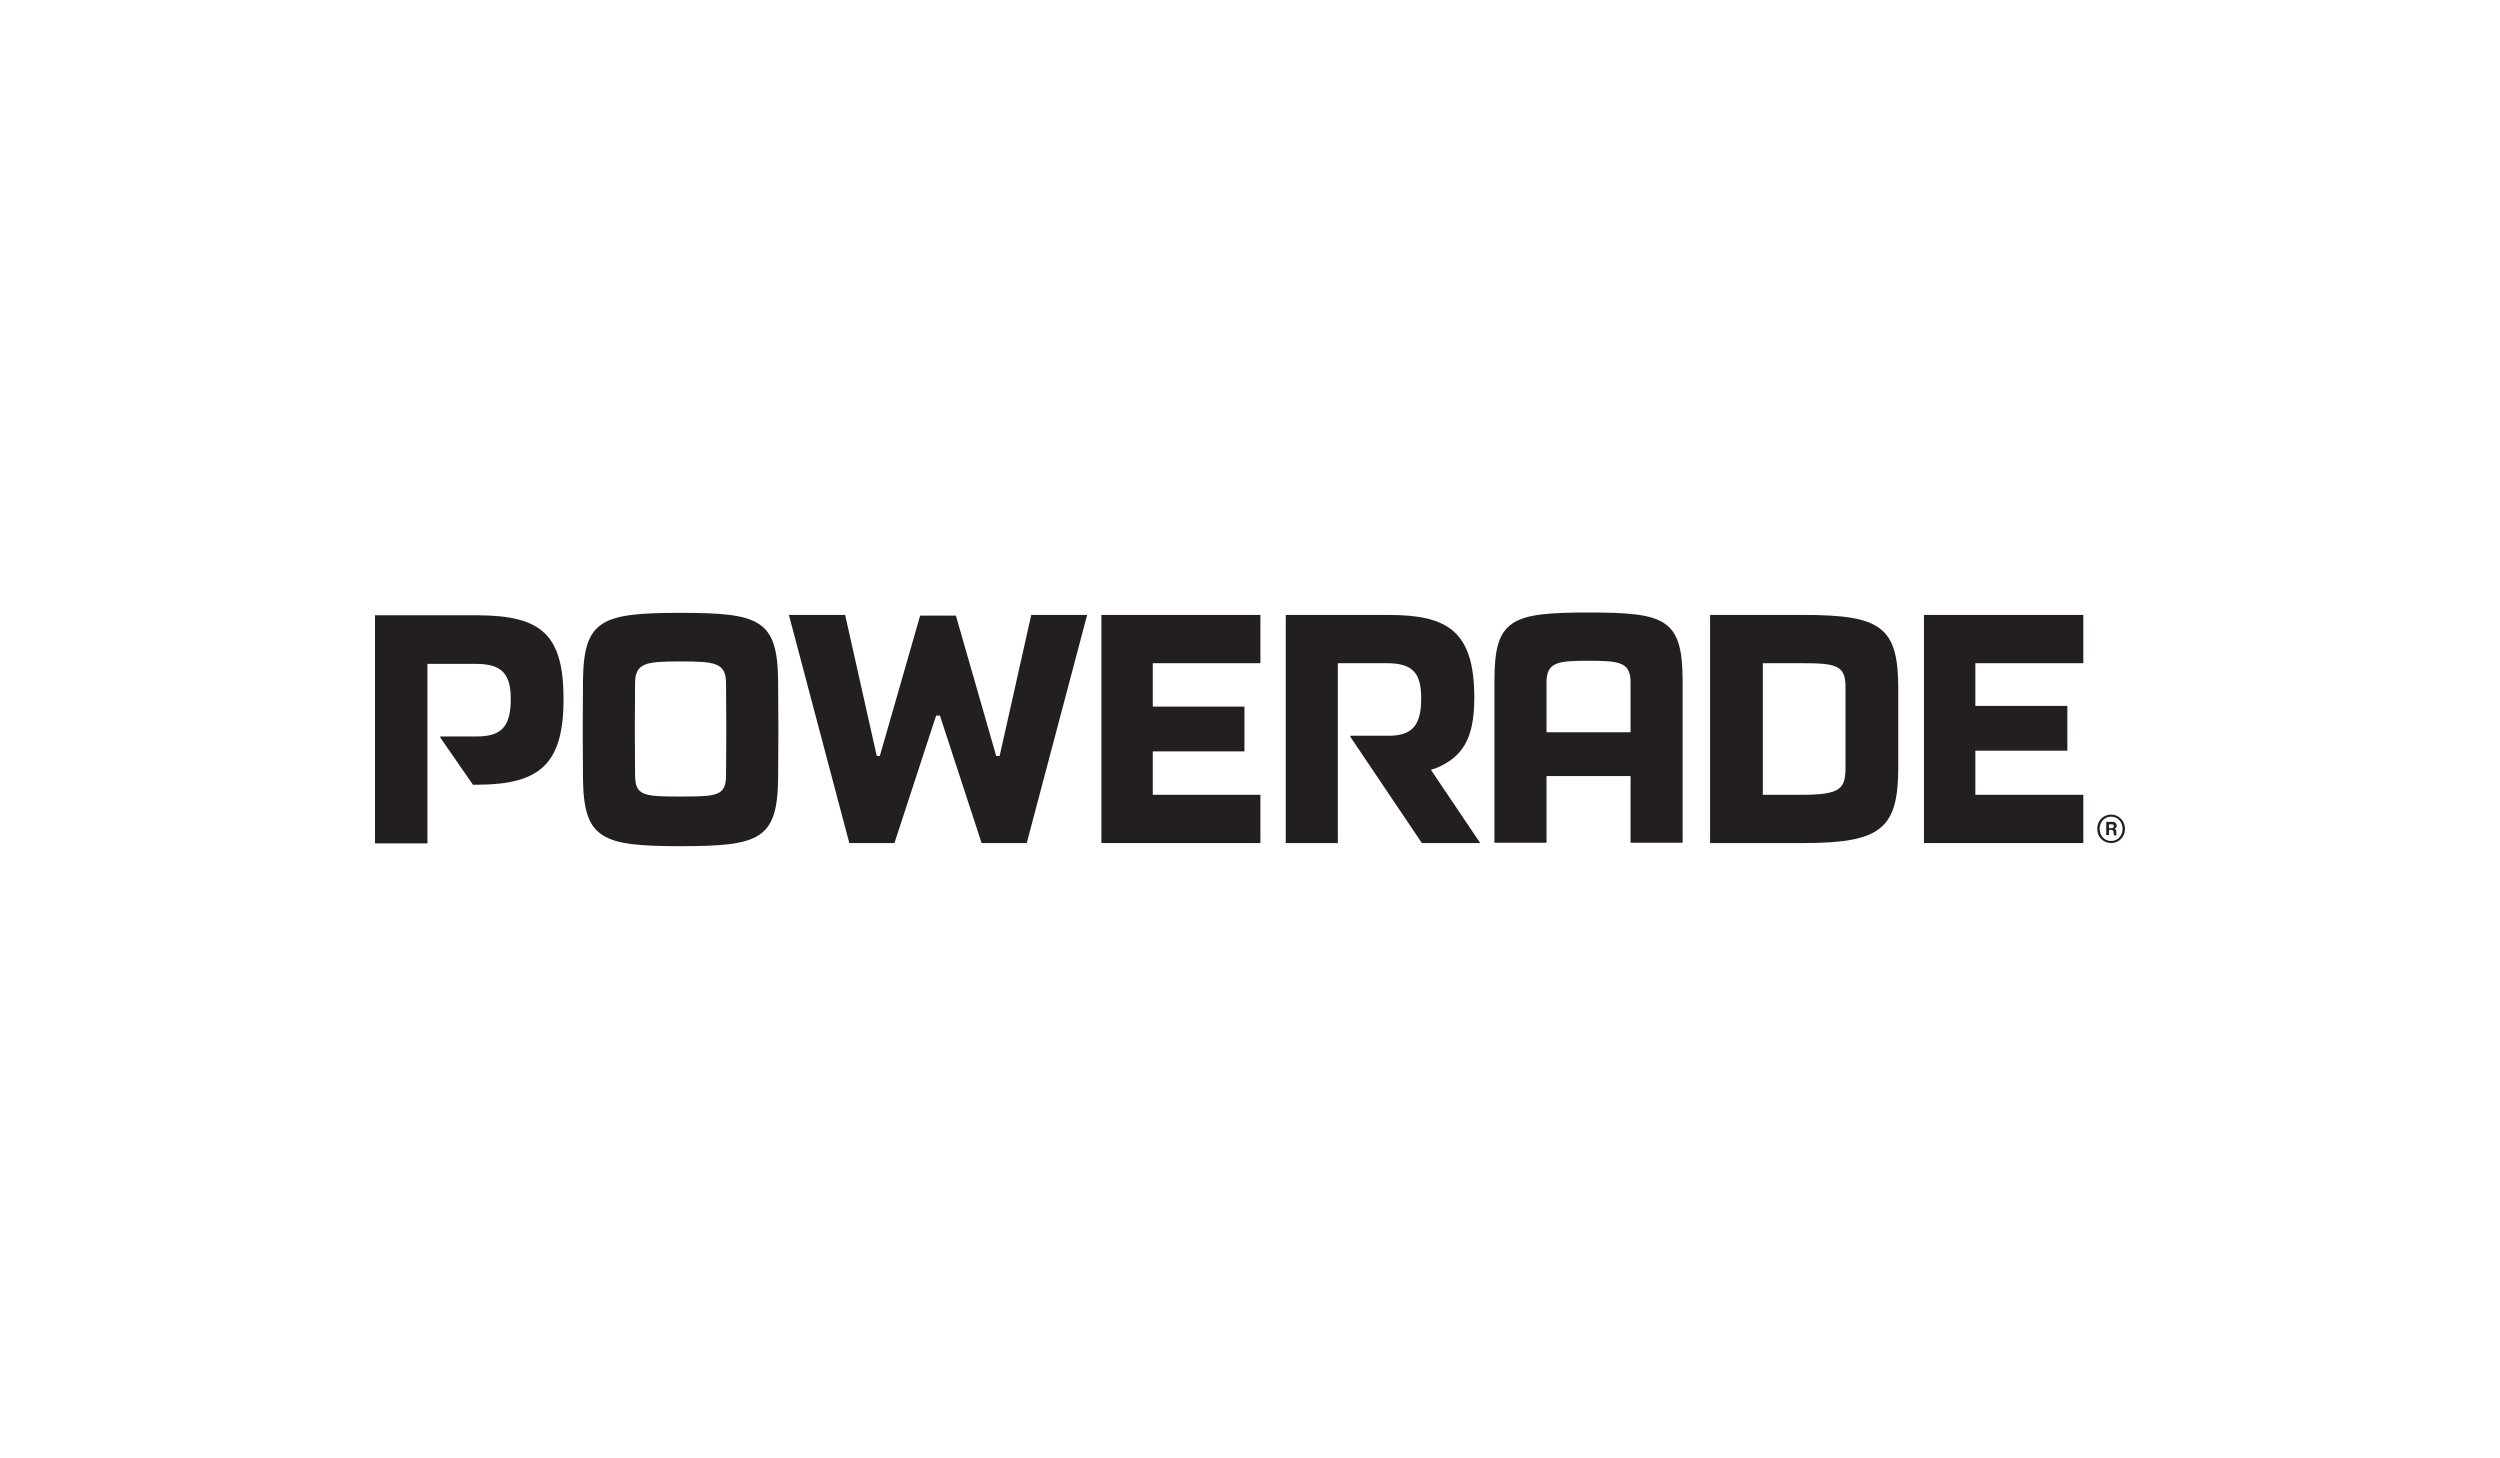 <?xml version="1.0" encoding="utf-8"?>
<!-- Generator: Adobe Illustrator 28.1.0, SVG Export Plug-In . SVG Version: 6.00 Build 0)  -->
<svg version="1.1" id="Layer_2_00000140013393040353625260000017705104337251433135_"
	 xmlns="http://www.w3.org/2000/svg" xmlns:xlink="http://www.w3.org/1999/xlink" x="0px" y="0px" viewBox="0 0 720 420"
	 style="enable-background:new 0 0 720 420;" xml:space="preserve">
<style type="text/css">
	.st0{fill:#231F20;}
</style>
<g>
	<path class="st0" d="M608,234.6c-2.2,0-4,1.7-4,4.1c0,2.4,1.8,4.1,4,4.1c2.2,0,4-1.7,4-4.1C612,236.4,610.2,234.6,608,234.6
		 M608,242.2c-1.9,0-3.3-1.5-3.3-3.5c0-2,1.4-3.5,3.3-3.5c1.9,0,3.3,1.5,3.3,3.5C611.3,240.7,609.9,242.2,608,242.2"/>
	<path class="st0" d="M609.5,239.5c0-0.5-0.2-0.7-0.6-0.8v0c0.5-0.1,0.7-0.5,0.7-0.9c0-0.6-0.5-1.1-1.2-1.1h-1.8v3.8h0.8V239h0.6
		c0.5,0,0.7,0.3,0.7,0.7c0,0.4,0.1,0.8,0.2,0.9h0.7v0C609.5,240.5,609.5,240.1,609.5,239.5 M608.2,238.5h-0.8v-1.1h0.8
		c0.4,0,0.6,0.2,0.6,0.5C608.8,238.2,608.6,238.5,608.2,238.5"/>
	<path class="st0" d="M196,176.5c-22.7,0-27.9,1.9-28.1,19.5c-0.1,11.2-0.1,17,0,28.2c0.2,17.5,5.4,19.5,28.1,19.5
		c22.7,0,27.9-1.9,28.1-19.5c0.1-11.2,0.1-17,0-28.2C223.9,178.4,218.7,176.5,196,176.5 M209.1,223.1c0,6.1-2.4,6.3-13.1,6.3
		s-13.1-0.2-13.1-6.3c-0.1-10.4-0.1-15.9,0-26.3c0-6,3.3-6.3,13.1-6.3c9.8,0,13.1,0.3,13.1,6.3C209.2,207.2,209.2,212.8,209.1,223.1
		"/>
	<polygon class="st0" points="287.9,217.7 286.9,217.7 275.3,177.3 265,177.3 253.4,217.7 252.5,217.7 243.4,177.1 227.2,177.1 
		244.6,242.8 257.6,242.8 269.6,206.1 270.7,206.1 282.7,242.8 295.7,242.8 313.1,177.1 297,177.1 	"/>
	<polygon class="st0" points="317.2,242.8 363,242.8 363,228.9 332,228.9 332,216.4 358.4,216.4 358.4,203.5 332,203.5 332,191 
		363,191 363,177.1 317.2,177.1 	"/>
	<path class="st0" d="M412.1,221.7l1.8-0.6c7-3.1,10.7-7.9,10.7-20.1c0-19.2-7.6-23.9-24.7-23.9l-29.6,0l0,65.7h15V191l14,0
		c7.8,0,10,3,10,10.2c0,8-2.8,10.7-9.5,10.7h-10.9v0.3l20.6,30.6h16.8L412.1,221.7z"/>
	<path class="st0" d="M137.7,177.2l-29.7,0v65.7h15.1l0-51.7l14.1,0c7.8,0,9.9,3.4,9.9,10.2c0,8.4-3.2,10.7-9.9,10.7h-10.4v0.3
		l9.4,13.6l1.5,0c17.7-0.1,24.6-5.9,24.6-24.6C162.3,182.7,155.9,177.3,137.7,177.2"/>
	<polygon class="st0" points="568.9,228.9 568.9,216.2 595.4,216.2 595.4,203.3 568.9,203.3 568.9,191 600,191 600,177.1 
		554.1,177.1 554.1,242.8 600,242.8 600,228.9 	"/>
	<path class="st0" d="M457.5,176.4c-22.1,0-27.1,1.8-27.1,19.4l0,46.9h15v-19.2h24.2v19.2h15l0-46.9
		C484.5,178.2,479.6,176.4,457.5,176.4 M469.6,210.9h-24.2v-14.3c0-5.9,3.1-6.3,12.1-6.3c9,0,12.1,0.4,12.1,6.3V210.9z"/>
	<path class="st0" d="M519.4,177.1h-26.9l0,65.7h26.9c22.5,0,27.3-4.2,27.3-21.9v-22.5C546.7,180.6,541.9,177.1,519.4,177.1
		 M531.5,221.2c0,6-1.6,7.7-12.5,7.7l-11.3,0V191l11.3,0c9.7,0,12.5,0.6,12.5,6.7V221.2z"/>
</g>
</svg>
